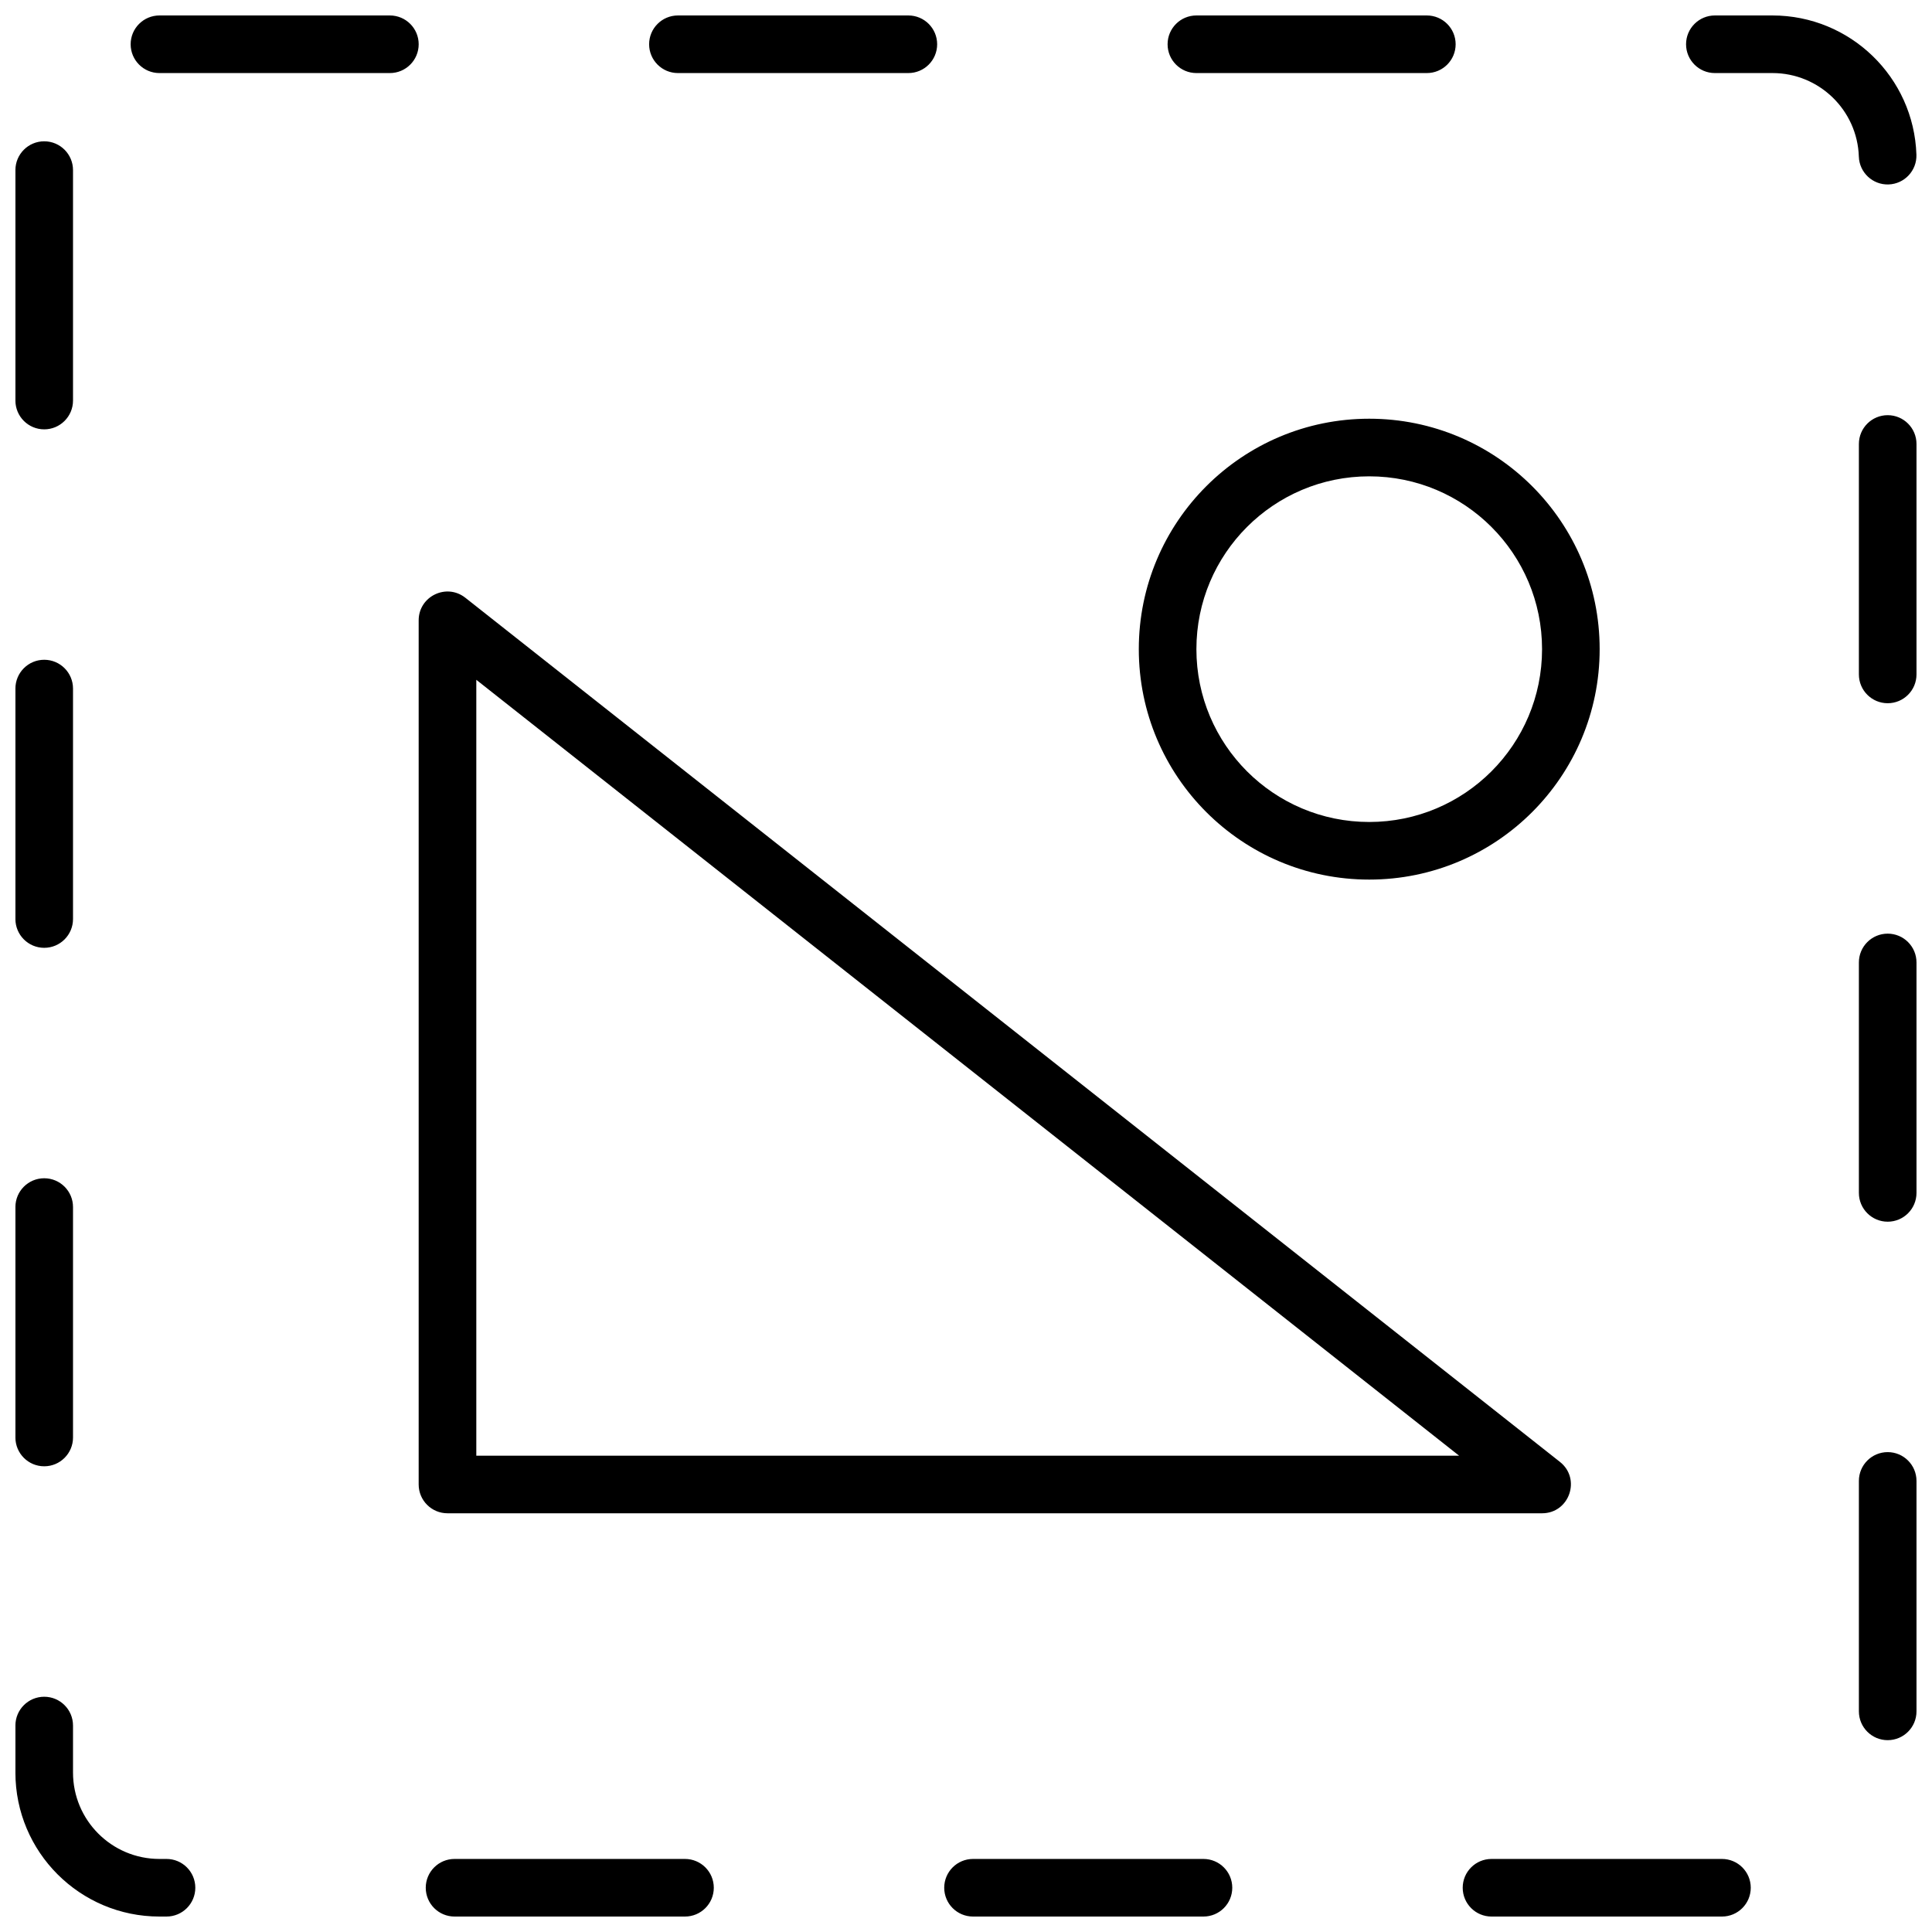 <?xml version="1.0" encoding="UTF-8"?>
<!-- Uploaded to: SVG Repo, www.svgrepo.com, Generator: SVG Repo Mixer Tools -->
<svg width="800px" height="800px" version="1.1" viewBox="144 144 512 512" xmlns="http://www.w3.org/2000/svg">
 <defs>
  <clipPath id="a">
   <path d="m148.09 148.09h503.81v503.81h-503.81z"/>
  </clipPath>
 </defs>
 <g clip-path="url(#a)">
  <path d="m267.32 302.41 290.07 229c5.684 4.484 2.512 13.625-4.731 13.625h-290.07c-4.219 0-7.637-3.418-7.637-7.633v-229c0-6.379 7.359-9.945 12.363-5.992zm2.906 21.742v205.62h260.45zm-83.969-160.79c-4.215 0-7.633-3.418-7.633-7.633 0-4.215 3.418-7.633 7.633-7.633h61.066c4.215 0 7.633 3.418 7.633 7.633 0 4.215-3.418 7.633-7.633 7.633zm137.4 0c-4.215 0-7.633-3.418-7.633-7.633 0-4.215 3.418-7.633 7.633-7.633h61.066c4.219 0 7.633 3.418 7.633 7.633 0 4.215-3.414 7.633-7.633 7.633zm137.4 0c-4.215 0-7.633-3.418-7.633-7.633 0-4.215 3.418-7.633 7.633-7.633h61.066c4.219 0 7.637 3.418 7.637 7.633 0 4.215-3.418 7.633-7.637 7.633zm137.4 0c-4.215 0-7.633-3.418-7.633-7.633 0-4.215 3.418-7.633 7.633-7.633h15.266c20.609 0 37.477 16.359 38.148 36.906 0.137 4.211-3.168 7.738-7.379 7.879-4.215 0.137-7.742-3.168-7.879-7.383-0.402-12.32-10.527-22.137-22.891-22.137zm38.168 98.297c0-4.215 3.418-7.633 7.633-7.633 4.215 0 7.633 3.418 7.633 7.633v61.07c0 4.215-3.418 7.633-7.633 7.633-4.215 0-7.633-3.418-7.633-7.633zm0 137.4c0-4.215 3.418-7.633 7.633-7.633 4.215 0 7.633 3.418 7.633 7.633v61.07c0 4.215-3.418 7.633-7.633 7.633-4.215 0-7.633-3.418-7.633-7.633zm0 137.4c0-4.215 3.418-7.633 7.633-7.633 4.215 0 7.633 3.418 7.633 7.633v61.07c0 4.215-3.418 7.633-7.633 7.633-4.215 0-7.633-3.418-7.633-7.633zm-36.289 100.18c4.215 0 7.633 3.418 7.633 7.633 0 4.215-3.418 7.633-7.633 7.633h-61.07c-4.215 0-7.633-3.418-7.633-7.633 0-4.215 3.418-7.633 7.633-7.633zm-137.41 0c4.219 0 7.637 3.418 7.637 7.633 0 4.215-3.418 7.633-7.637 7.633h-61.066c-4.215 0-7.633-3.418-7.633-7.633 0-4.215 3.418-7.633 7.633-7.633zm-137.4 0c4.219 0 7.637 3.418 7.637 7.633 0 4.215-3.418 7.633-7.637 7.633h-61.066c-4.215 0-7.633-3.418-7.633-7.633 0-4.215 3.418-7.633 7.633-7.633zm-137.4 0c4.219 0 7.633 3.418 7.633 7.633 0 4.215-3.414 7.633-7.633 7.633h-1.875c-21.078 0-38.168-17.086-38.168-38.168v-12.449c0-4.219 3.418-7.633 7.633-7.633 4.215 0 7.633 3.414 7.633 7.633v12.449c0 12.648 10.254 22.902 22.902 22.902zm-24.777-111.69c0 4.215-3.418 7.633-7.633 7.633-4.215 0-7.633-3.418-7.633-7.633v-61.066c0-4.219 3.418-7.633 7.633-7.633 4.215 0 7.633 3.414 7.633 7.633zm0-137.4c0 4.215-3.418 7.633-7.633 7.633-4.215 0-7.633-3.418-7.633-7.633v-61.066c0-4.219 3.418-7.637 7.633-7.637 4.215 0 7.633 3.418 7.633 7.637zm0-137.4c0 4.215-3.418 7.633-7.633 7.633-4.215 0-7.633-3.418-7.633-7.633v-61.066c0-4.219 3.418-7.637 7.633-7.637 4.215 0 7.633 3.418 7.633 7.637zm343.51 126.95c-33.727 0-61.066-27.34-61.066-61.066s27.34-61.07 61.066-61.07c33.727 0 61.066 27.344 61.066 61.07s-27.34 61.066-61.066 61.066zm0-15.266c25.297 0 45.801-20.508 45.801-45.801 0-25.297-20.504-45.801-45.801-45.801-25.297 0-45.801 20.504-45.801 45.801 0 25.293 20.504 45.801 45.801 45.801z"/>
 </g>
</svg>